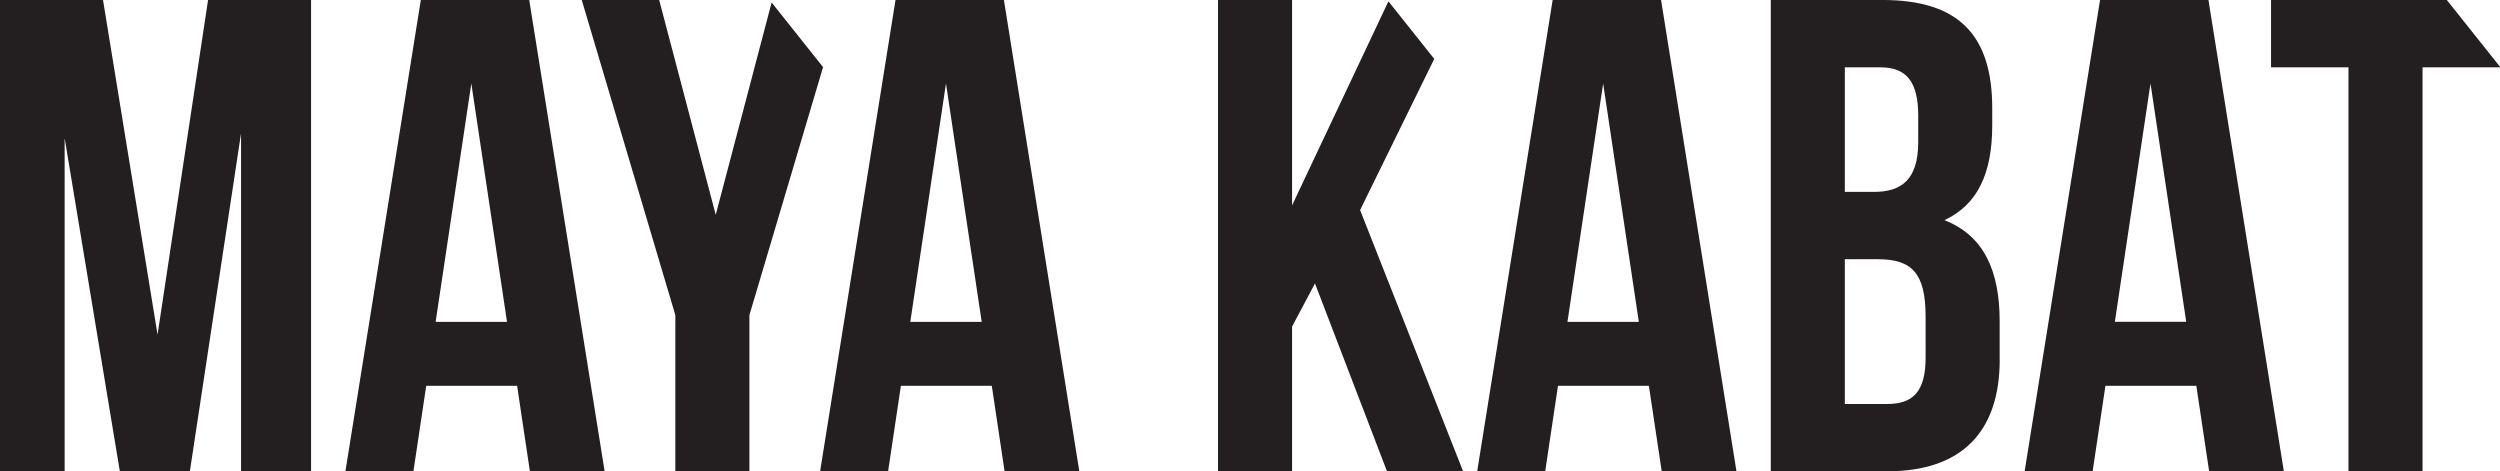 <svg id="Layer_1" data-name="Layer 1" xmlns="http://www.w3.org/2000/svg" viewBox="0 0 230.204 43.4">
  <defs>
    <style>
      .cls-1 {
        fill: #231f20;
      }
    </style>
  </defs>
  <title>Kabat</title>
  <path class="cls-1" d="M68.747,17.12l8.618,29.016V60.52h6.82V46.136L90.968,23.3,86.232,17.35,81.085,36.9,75.877,17.12ZM37.375,60.52h6.448V17.12H34.338L29.687,47.934,24.665,17.12H15.179v43.4h5.952V29.83l5.084,30.69h6.448L37.375,29.4Zm24.49-13.764H55.293l3.286-21.948Zm8.99,13.764-6.944-43.4H53.929l-6.944,43.4h6.262l1.178-7.874h8.37l1.178,7.874Zm34.72-13.764H99l3.286-21.948Zm2.108,13.764h6.882l-6.944-43.4H97.639l-6.944,43.4h6.262l1.178-7.874h8.37Zm42.221,0-9.486-24.056,6.828-13.922-4.219-5.3L134.156,36.03V17.12h-6.82v43.4h6.82V47.19l2.108-3.968,6.634,17.3Zm16.181-13.764h-6.572L162.8,24.808Zm2.108,13.764h6.883l-6.944-43.4H158.15L151.2,60.52h6.263l1.177-7.874h8.37Zm24.3-10.478c0,3.224-1.24,4.278-3.534,4.278h-3.906V40.99h3.038c3.1,0,4.4,1.24,4.4,5.27Zm-.682-19.84c0,3.472-1.55,4.588-4.092,4.588h-2.666V23.32h3.286c2.418,0,3.472,1.364,3.472,4.464Zm7.5,20.026V46.694c0-4.588-1.426-7.874-5.084-9.3,3.038-1.426,4.4-4.278,4.4-8.742V27.1c0-6.7-3.038-9.982-10.106-9.982H178.236v43.4h10.726c6.82,0,10.354-3.6,10.354-10.292m17.174-3.472h-6.572L213.2,24.808Zm8.99,13.764-6.944-43.4h-9.982l-6.944,43.4h6.262l1.178-7.874h8.37L218.6,60.52Zm19.9-37.2v-.053l-4.894-6.147H224.3v6.2h7.13v37.2h6.82V23.32Z" transform="translate(-15.179 -17.12)"/>
</svg>

